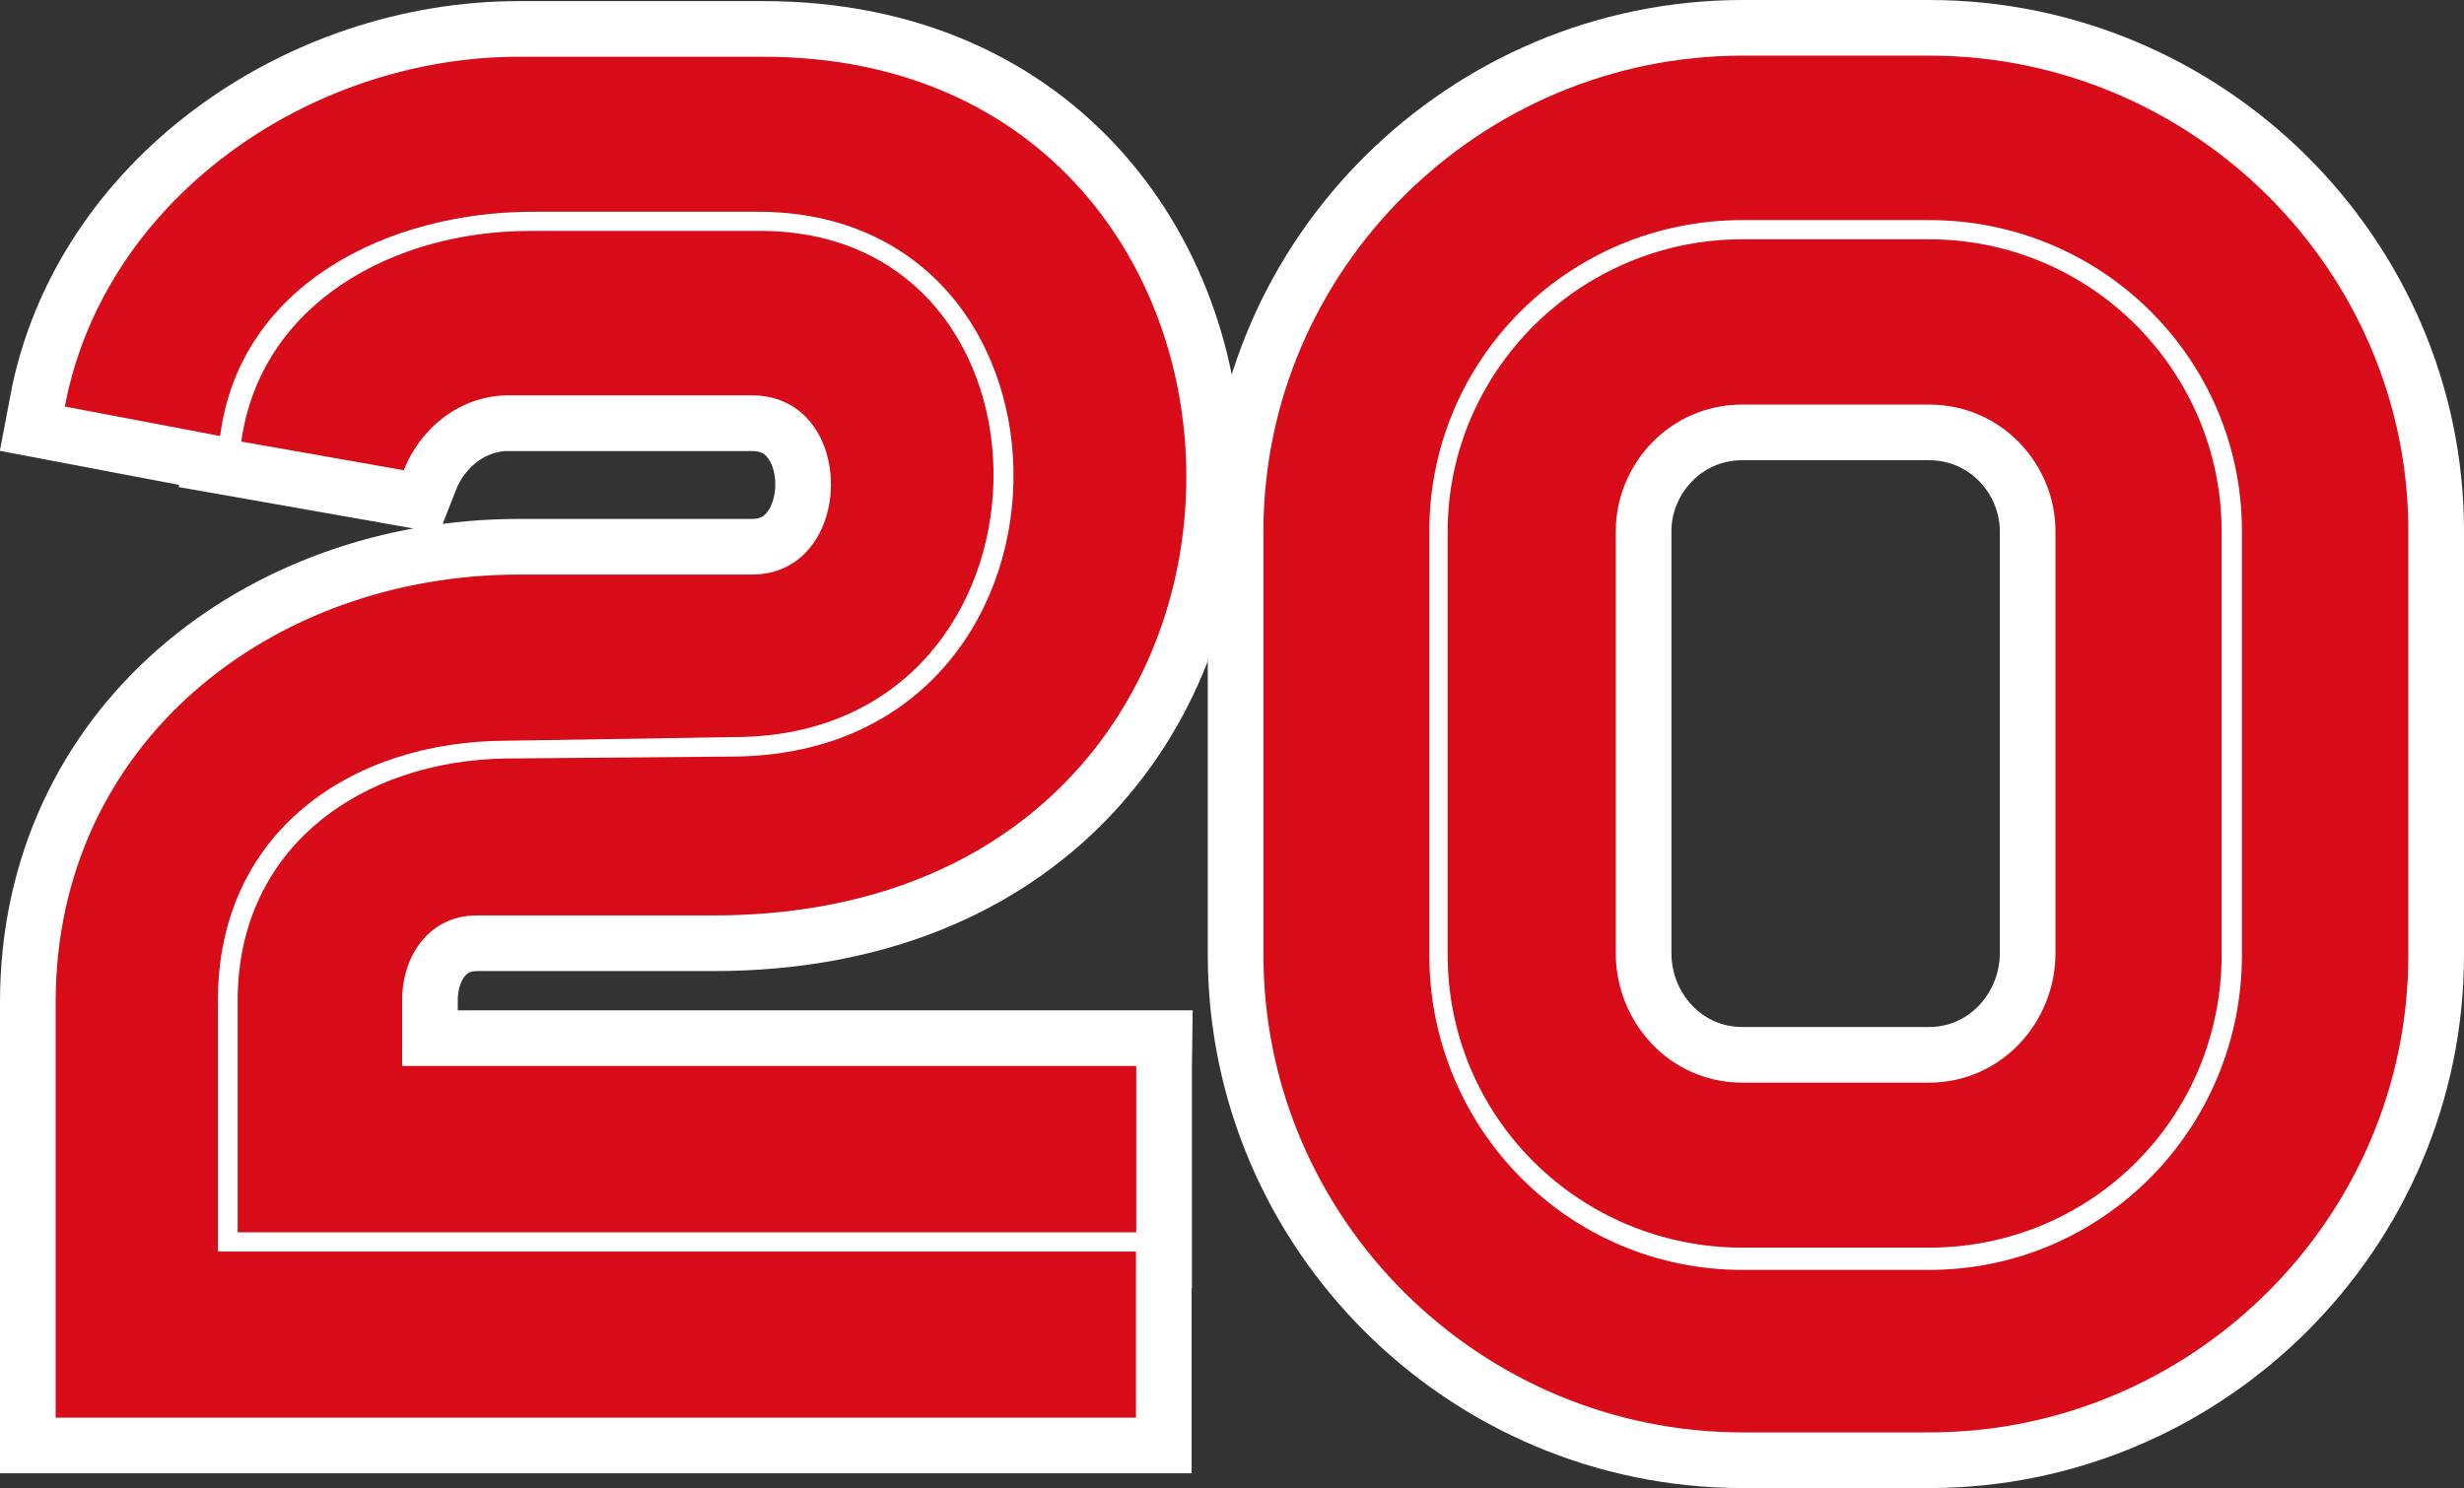 <?xml version="1.0" encoding="UTF-8"?>
<svg id="_レイヤー_2" data-name="レイヤー 2" xmlns="http://www.w3.org/2000/svg" viewBox="0 0 88.54 53.48">
  <rect x="0" y="0" width="88.54" height="53.48" fill="#333333" stroke="none"/>
  <defs>
    <style>
      .cls-1 {
        fill: none;
        stroke: #fff;
        stroke-width: 4px;
      }

      .cls-2 {
        fill: #d80c18;
      }
    </style>
  </defs>
  <g id="_トンボ" data-name="トンボ">
    <g>
      <g>
        <path class="cls-2" d="M18.66,20.65h8.36c3.75,0,3.82-6.44,0-6.44h-8.89c-1.69.07-3.05,1.23-3.62,2.69l-5.84-1.03c.7-5.01,5.54-7.57,10.35-7.57h8.13c11.58-.17,11.45,18.12-.7,18.19l-8.2.13c-5.71,0-10.42,3.35-10.42,9.33v9.03h32.99v5.97H2v-14.93c0-9.33,7.77-15.37,16.66-15.37ZM40.83,38.31H14.45v-2.36c0-1.59.96-3.05,2.69-3.05h8.5c22.63,0,22.07-30.86,1.79-30.86h-8.76C11.09,2.03,3.73,7.18,2.33,14.61l5.58,1.06c.7-5.44,6.04-8.06,11.25-8.06h8c12.51-.07,12.45,19.51-.83,19.58l-8.13.07c-5.21.07-9.66,3.19-9.66,8.7v8.33h32.29v-5.97Z"/>
        <path class="cls-2" d="M86.54,19.09v15.23c0,9.46-7.77,17.16-17.22,17.16h-6.7c-9.46,0-17.22-7.7-17.22-17.16v-15.23c0-9.39,7.77-17.09,17.22-17.09h6.7c9.46,0,17.22,7.7,17.22,17.09ZM80.56,19.09c0-6.17-5.01-11.18-11.25-11.18h-6.7c-6.24,0-11.25,5.01-11.25,11.18v15.23c0,6.24,5.01,11.32,11.25,11.32h6.7c6.24,0,11.25-5.08,11.25-11.32v-15.23ZM79.83,19.09v15.23c0,5.84-4.68,10.52-10.52,10.52h-6.7c-5.84,0-10.59-4.68-10.59-10.52v-15.23c0-5.74,4.75-10.49,10.59-10.49h6.7c5.84,0,10.52,4.75,10.52,10.49ZM73.86,19.09c0-2.39-1.92-4.55-4.55-4.55h-6.7c-2.62,0-4.55,2.16-4.55,4.55v15.17c0,2.46,1.92,4.65,4.55,4.65h6.7c2.62,0,4.55-2.19,4.55-4.65v-15.17Z"/>
      </g>
      <g>
        <path class="cls-1" d="M18.66,20.65h8.36c3.75,0,3.82-6.44,0-6.44h-8.89c-1.69.07-3.05,1.23-3.62,2.69l-5.84-1.03c.7-5.01,5.54-7.57,10.35-7.57h8.13c11.58-.17,11.45,18.12-.7,18.19l-8.2.13c-5.71,0-10.42,3.35-10.42,9.33v9.03h32.99v5.97H2v-14.93c0-9.33,7.77-15.37,16.66-15.37ZM40.83,38.31H14.45v-2.36c0-1.59.96-3.05,2.69-3.05h8.5c22.63,0,22.07-30.86,1.79-30.86h-8.76C11.09,2.03,3.73,7.18,2.33,14.61l5.58,1.06c.7-5.44,6.04-8.06,11.25-8.06h8c12.51-.07,12.45,19.51-.83,19.58l-8.13.07c-5.21.07-9.66,3.19-9.66,8.7v8.33h32.29v-5.97Z"/>
        <path class="cls-1" d="M86.54,19.09v15.23c0,9.46-7.77,17.16-17.22,17.16h-6.7c-9.46,0-17.22-7.7-17.22-17.16v-15.23c0-9.39,7.77-17.09,17.22-17.09h6.7c9.46,0,17.22,7.7,17.22,17.09ZM80.56,19.09c0-6.17-5.01-11.18-11.25-11.18h-6.7c-6.24,0-11.25,5.01-11.25,11.18v15.23c0,6.24,5.01,11.32,11.25,11.32h6.7c6.24,0,11.25-5.08,11.25-11.32v-15.23ZM79.83,19.09v15.23c0,5.84-4.68,10.52-10.52,10.52h-6.7c-5.84,0-10.59-4.68-10.59-10.52v-15.23c0-5.74,4.75-10.49,10.59-10.49h6.7c5.84,0,10.52,4.75,10.52,10.49ZM73.86,19.09c0-2.39-1.92-4.55-4.55-4.55h-6.7c-2.62,0-4.55,2.16-4.55,4.55v15.17c0,2.46,1.92,4.65,4.55,4.65h6.7c2.62,0,4.55-2.19,4.55-4.65v-15.17Z"/>
      </g>
      <g>
        <path class="cls-2" d="M18.66,20.65h8.36c3.75,0,3.82-6.44,0-6.44h-8.89c-1.69.07-3.05,1.23-3.62,2.69l-5.84-1.03c.7-5.01,5.54-7.57,10.35-7.57h8.13c11.58-.17,11.45,18.12-.7,18.19l-8.2.13c-5.71,0-10.42,3.35-10.42,9.33v9.03h32.99v5.97H2v-14.93c0-9.33,7.77-15.37,16.66-15.37ZM40.83,38.31H14.45v-2.36c0-1.59.96-3.05,2.69-3.05h8.5c22.63,0,22.07-30.86,1.79-30.86h-8.76C11.09,2.03,3.73,7.18,2.33,14.61l5.58,1.06c.7-5.44,6.04-8.06,11.25-8.06h8c12.51-.07,12.45,19.51-.83,19.58l-8.13.07c-5.21.07-9.66,3.19-9.66,8.7v8.33h32.29v-5.97Z"/>
        <path class="cls-2" d="M86.54,19.09v15.23c0,9.46-7.77,17.16-17.22,17.16h-6.7c-9.46,0-17.22-7.7-17.22-17.16v-15.23c0-9.39,7.77-17.09,17.22-17.09h6.7c9.46,0,17.22,7.7,17.22,17.09ZM80.56,19.09c0-6.17-5.01-11.18-11.25-11.18h-6.7c-6.24,0-11.25,5.01-11.25,11.18v15.23c0,6.24,5.01,11.32,11.25,11.32h6.7c6.24,0,11.25-5.08,11.25-11.32v-15.23ZM79.83,19.09v15.23c0,5.84-4.68,10.52-10.52,10.52h-6.7c-5.84,0-10.59-4.68-10.59-10.52v-15.23c0-5.74,4.75-10.49,10.59-10.49h6.7c5.84,0,10.52,4.75,10.52,10.49ZM73.86,19.09c0-2.39-1.92-4.55-4.55-4.55h-6.7c-2.62,0-4.55,2.16-4.55,4.55v15.17c0,2.46,1.92,4.65,4.55,4.65h6.7c2.62,0,4.55-2.19,4.55-4.65v-15.17Z"/>
      </g>
    </g>
  </g>
</svg>